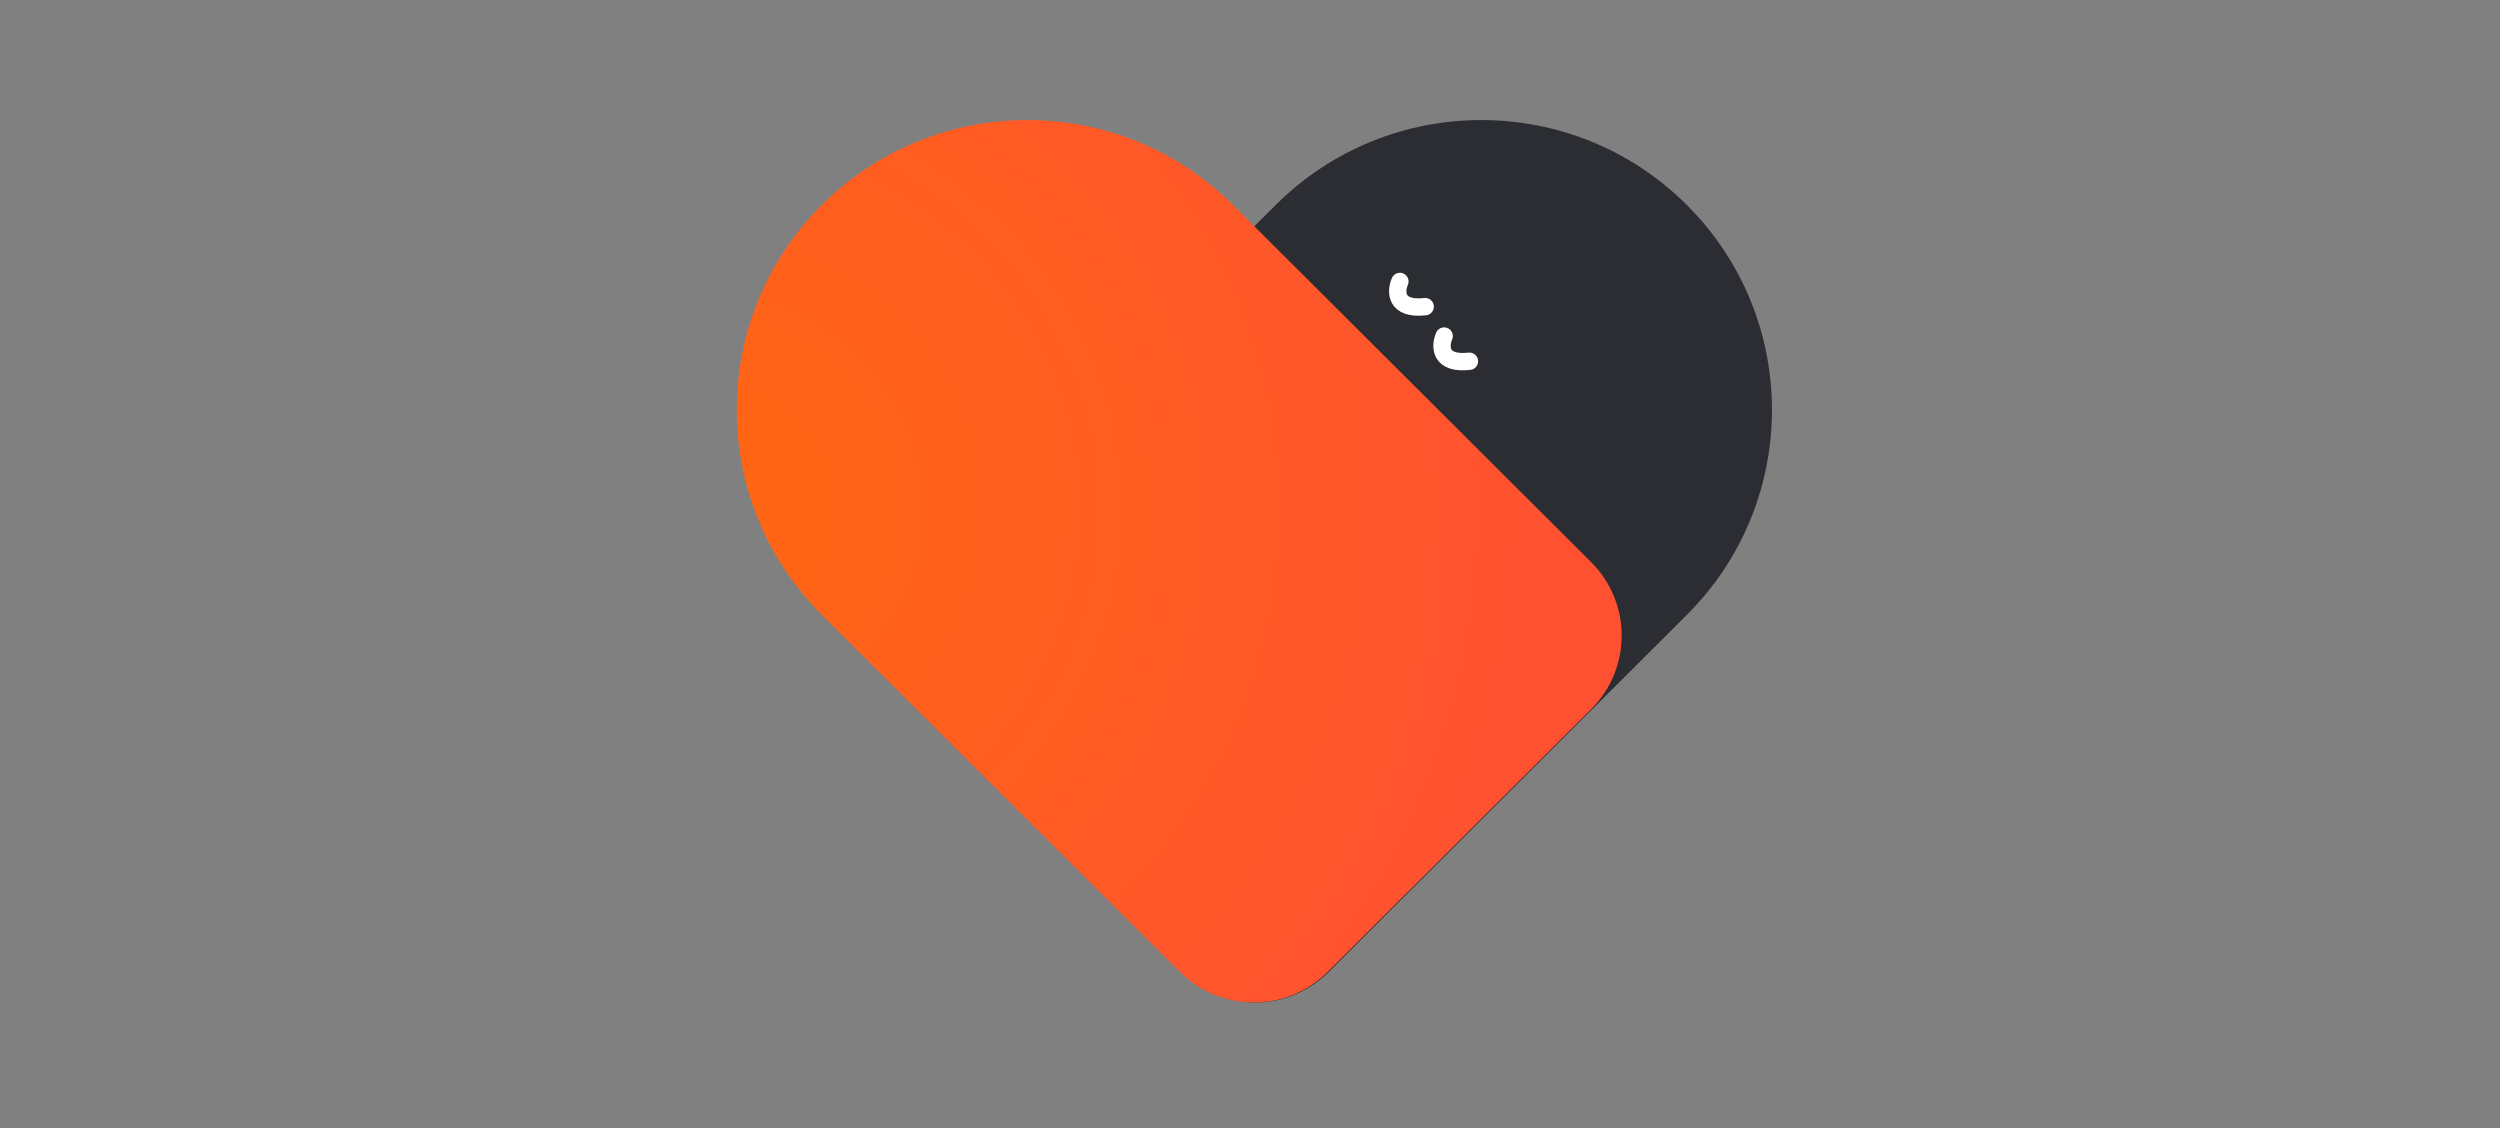 <svg width="288" height="130" viewBox="0 0 288 130" fill="none" xmlns="http://www.w3.org/2000/svg">
<rect x="0" y="0" width="288" height="130" fill="#808080" stroke="none"/>
<path d="M146.965 23.611C160.042 10.571 181.245 10.571 194.322 23.611C207.399 36.651 207.399 57.793 194.322 70.833L153.06 111.978C148.367 116.657 140.759 116.657 136.066 111.978L105.704 81.702C101.011 77.022 101.011 69.435 105.704 64.755L146.965 23.611Z" fill="#2B2D33"/>
<path d="M94.678 70.833C81.601 57.793 81.601 36.651 94.678 23.611C107.755 10.571 128.958 10.571 142.035 23.611L183.296 64.755C187.989 69.435 187.989 77.022 183.296 81.702L152.934 111.978C148.241 116.657 140.633 116.657 135.94 111.978L94.678 70.833Z" fill="url(#paint0_radial_320_34569)"/>
<path d="M161.267 32.423C160.782 33.553 160.685 35.714 164.179 35.327" stroke="white" stroke-width="2" stroke-linecap="round" stroke-linejoin="round"/>
<path d="M166.366 38.714C165.881 39.843 165.784 42.005 169.278 41.618" stroke="white" stroke-width="2" stroke-linecap="round" stroke-linejoin="round"/>
<defs>
<radialGradient id="paint0_radial_320_34569" cx="0" cy="0" r="1" gradientUnits="userSpaceOnUse" gradientTransform="translate(80.558 58.225) rotate(7.71) scale(101.646 99.04)">
<stop stop-color="#FF6712"/>
<stop offset="1" stop-color="#FF5132"/>
</radialGradient>
</defs>
</svg>
